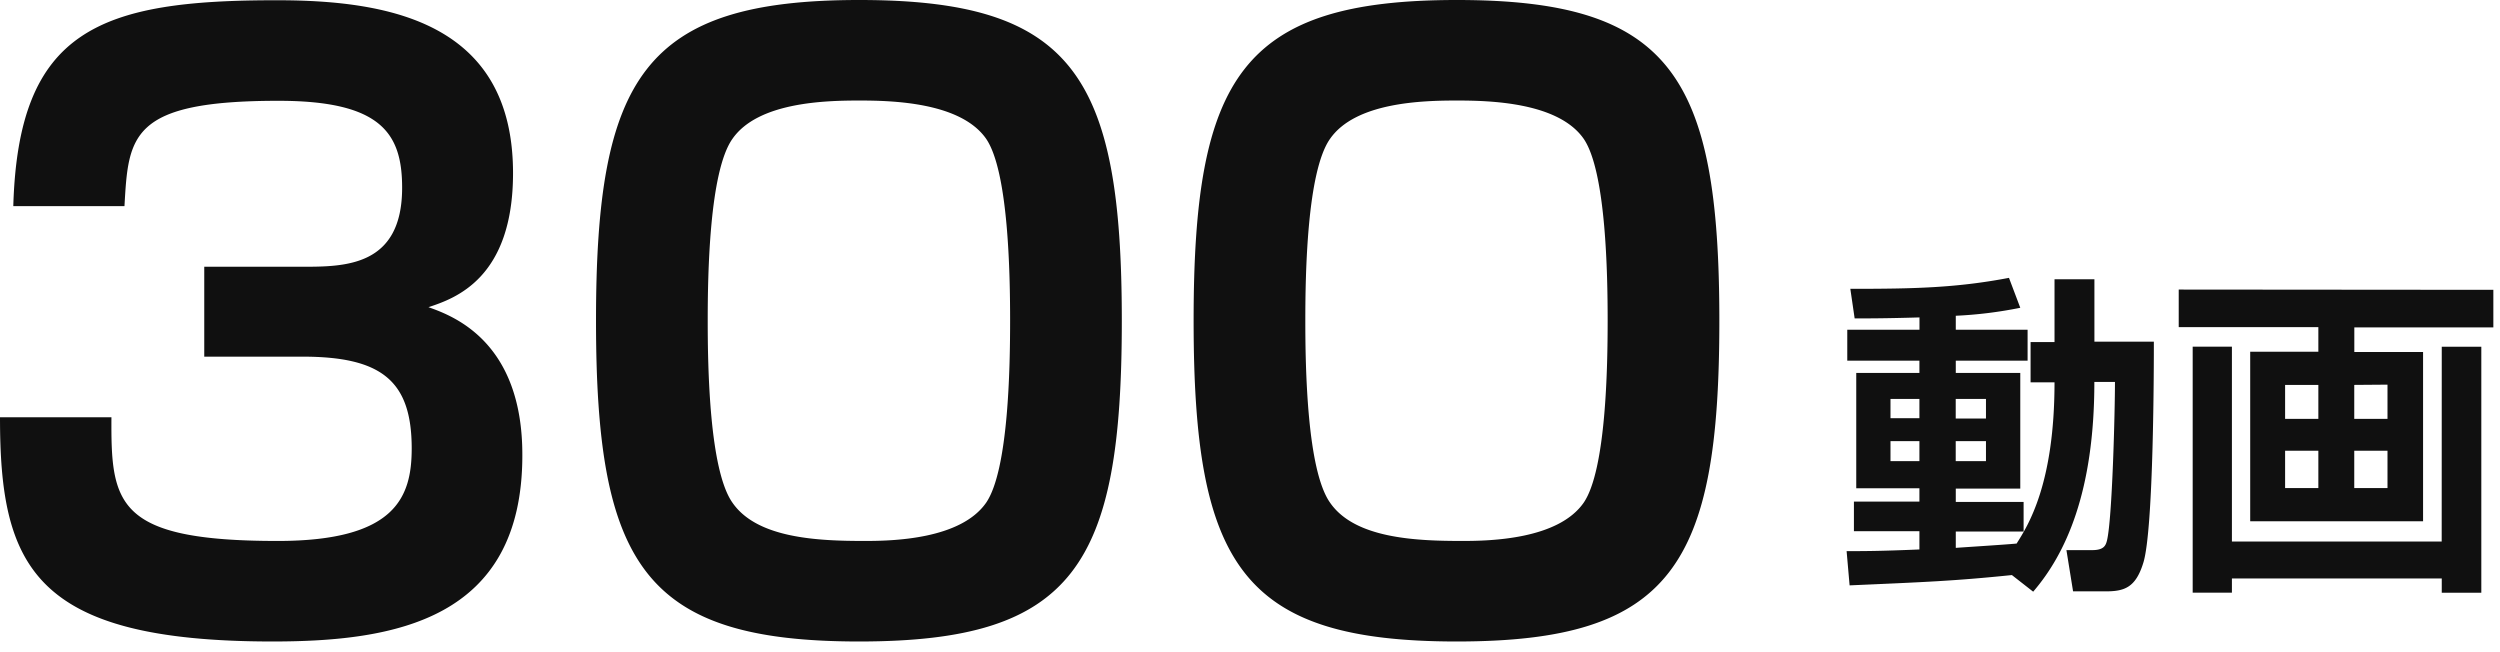 <svg xmlns="http://www.w3.org/2000/svg" width="376" height="98" viewBox="0 0 376 98"><defs><style>.cls-1{fill:#101010;}</style></defs><title>genre</title><g id="genre_game_design01"><path class="cls-1" d="M315,42h-6v9.45h-3.6v6.05H309c0,15.35-4,21.55-5.7,24.25-1.45.15-7.85.55-9.15.65V79.94h10.2V75.49h-10.2v-2h9.7V56.09h-9.7V54.24h10.8V49.59h-10.8v-2.1a63.1,63.1,0,0,0,9.7-1.2l-1.7-4.5c-7.9,1.5-14.11,1.65-23.86,1.65l.65,4.45c1.95,0,4.7,0,9.75-.15v1.85H277.83v4.65h10.85v1.85h-9.5V73.44h9.5v2h-9.85v4.45h9.85v2.75c-5.95.25-8.25.25-10.95.25l.45,5.15c11.4-.5,15.61-.65,24.41-1.55l3.2,2.5c4.9-5.7,9.2-15,9.2-31.55h3.1c0,4.35-.4,20.55-1.2,23.85-.2.8-.5,1.45-2.25,1.45h-3.85l1,6.2h4.9c2.8,0,4.5-.55,5.65-4.25,1.6-4.95,1.6-30.35,1.6-33.3H315ZM294.14,60h4.55v2.95h-4.55Zm0,6.35h4.55v3h-4.55Zm-5.46,3h-4.35v-3h4.35Zm0-6.45h-4.35V60h4.35Zm39-19.35v5.65h21v3.7H338.43v25.5h26V52.94H354.09v-3.7H375V43.59Zm21,29.85h-5V67.79h5Zm0-10.4h-5V57.89h5Zm10.4,10.4h-5V67.79h5Zm0-15.55V63h-5V57.89Zm8.15,23.6H335.68V52.14h-5.9v37h5.9V87h31.56v2.15h5.95v-37h-5.95ZM64.44,46.2c4-1.32,12.72-4.32,12.72-20.16,0-22.44-18.24-26-35.4-26C15,0,2.76,4.44,2,31H18.72c.6-10.56.84-15.84,23.16-15.84,15.48,0,18.6,4.92,18.6,13.08,0,11.88-8.64,11.88-15.12,11.88H30.72V53.64H45.48c11.88,0,16.44,3.6,16.44,13.8,0,7.32-2.4,13.92-20.16,13.92-24.36,0-25.08-5.64-25-18.6H0C0,85.08,4.92,96.48,41,96.48c18.36,0,37.56-3.24,37.56-28C78.6,51.36,68.16,47.52,64.44,46.2ZM129.24,0c-32.4,0-39.6,11.64-39.6,48.24,0,36.84,7.32,48.24,39.6,48.24S168.72,85,168.72,48.24C168.72,11.28,161.28,0,129.24,0Zm19.08,75.6c-3.84,5.52-14,5.76-18.24,5.76-7,0-16.2-.36-19.92-5.76-3.48-4.92-3.72-20.4-3.72-27.36s.24-22.44,3.72-27.36c3.84-5.52,13.92-5.76,19.08-5.76,4.92,0,15.24.24,19.08,5.76,3.36,4.92,3.6,20.4,3.6,27.36S151.68,70.68,148.32,75.6ZM219.12,0c-32.4,0-39.6,11.64-39.6,48.24,0,36.84,7.32,48.24,39.6,48.24S258.59,85,258.59,48.24C258.59,11.28,251.15,0,219.12,0Zm19.07,75.6c-3.84,5.52-14,5.76-18.23,5.76-7,0-16.2-.36-19.92-5.76-3.48-4.92-3.72-20.4-3.72-27.36s.24-22.44,3.72-27.36c3.84-5.52,13.92-5.76,19.08-5.76,4.92,0,15.23.24,19.07,5.76,3.36,4.92,3.6,20.4,3.6,27.36S241.55,70.68,238.19,75.6Z"/></g></svg>